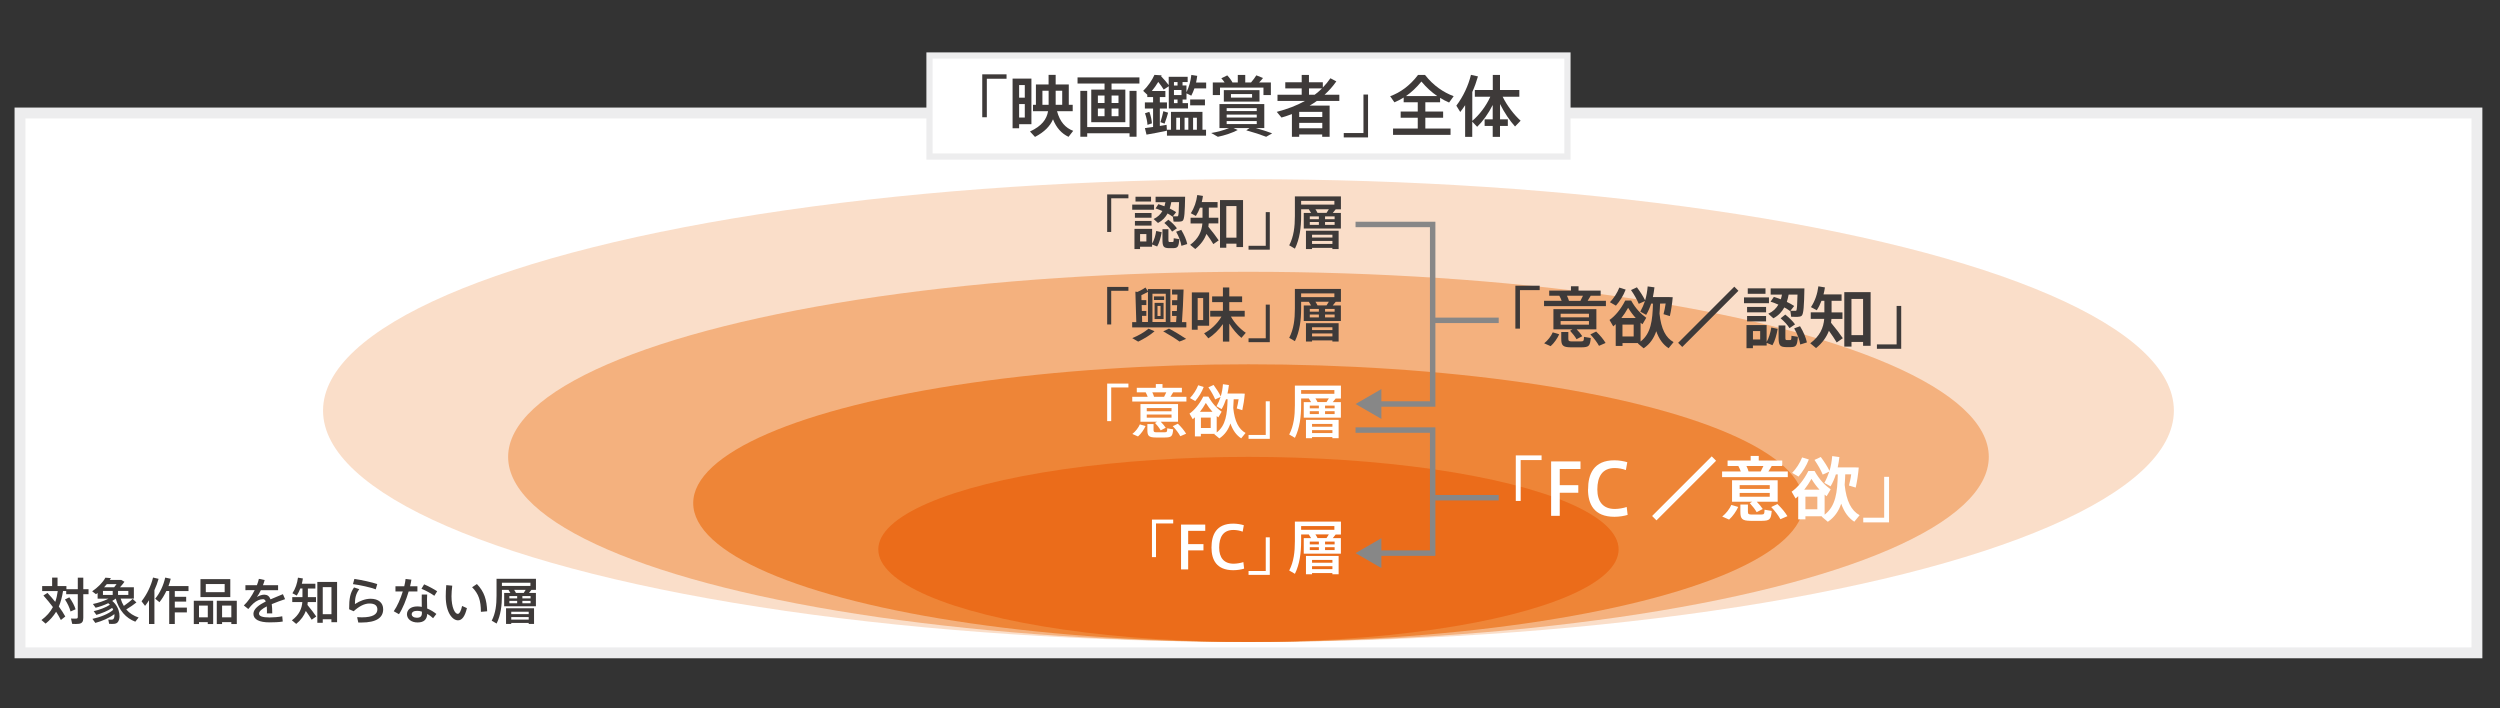 <?xml version="1.0" encoding="utf-8"?>
<!-- Generator: Adobe Illustrator 24.0.2, SVG Export Plug-In . SVG Version: 6.00 Build 0)  -->
<svg version="1.1" id="レイヤー_1" xmlns="http://www.w3.org/2000/svg" xmlns:xlink="http://www.w3.org/1999/xlink" x="0px"
	 y="0px" viewBox="0 0 600 170" style="enable-background:new 0 0 600 170;" xml:space="preserve">
<rect x="0" y="0" width="600" height="170" fill="#333333" stroke="none"/>
<style type="text/css">
	.st0{fill:#FFFFFF;stroke:#EDEDEE;stroke-width:2.612;stroke-miterlimit:10;}
	.st1{fill:#FADEC9;}
	.st2{fill:#F4B17E;}
	.st3{fill:#EE8537;}
	.st4{fill:#EB6C1A;}
	.st5{fill:#FFFFFF;stroke:#EDEDEE;stroke-width:1.49;stroke-miterlimit:10;}
	.st6{fill:#3E3A39;}
	.st7{fill:#FFFFFF;}
	.st8{fill:none;stroke:#878787;stroke-width:1.306;stroke-miterlimit:10;}
	.st9{fill:#878787;}
</style>
<g>
	<g>
		<rect x="4.8" y="27.12" class="st0" width="589.66" height="129.56"/>
		<g>
			<ellipse class="st1" cx="299.63" cy="98.54" rx="222.1" ry="55.53"/>
			<ellipse class="st2" cx="299.63" cy="109.65" rx="177.68" ry="44.42"/>
			<ellipse class="st3" cx="299.63" cy="120.75" rx="133.26" ry="33.32"/>
			<ellipse class="st4" cx="299.63" cy="131.86" rx="88.84" ry="22.21"/>
		</g>
	</g>
	<rect x="223.08" y="13.32" class="st5" width="153.11" height="24.25"/>
	<g>
		<path class="st6" d="M241.56,18.9h-4.72v9.24h-1.1V17.84h5.83V18.9z"/>
		<path class="st6" d="M244.59,18.86h2.95V29.8h-2.95v0.99h-1.57V18.86h0.75H244.59z M245.95,23.44v-3.03h-1.36v3.03H245.95z
			 M244.59,24.98v3.23h1.36v-3.23H244.59z M257.57,31.4l-1.12,1.44c-1.65-0.78-2.91-2.13-3.73-4.21c-0.67,1.58-1.98,3.01-4.32,4.23
			l-1.2-1.3c2.87-1.33,4-2.95,4.34-4.87h-3.62v-1.54h0.7v-4.88h3.04v-2.3h1.7v2.3h3.15v4.88h0.94v1.54h-3.76
			C254.37,29.24,255.72,30.71,257.57,31.4z M251.67,25.16v-3.39h-1.49v3.39H251.67z M254.93,25.16v-3.39h-1.57v3.39H254.93z"/>
		<path class="st6" d="M265.09,21.51v-1.47h-6.48v-1.46h14.85v1.46h-6.69v1.47h3.31v7.81h-8.18v-7.81H265.09z M271.09,30.49v-8.68
			h1.68v11.01h-1.68v-0.83h-10.16v0.83h-1.65V21.81h1.65v8.68H271.09z M263.49,24.72h1.6v-1.79h-1.6V24.72z M263.49,27.88h1.6v-1.84
			h-1.6V27.88z M268.44,24.72v-1.79h-1.66v1.79H268.44z M268.44,27.88v-1.84h-1.66v1.84H268.44z"/>
		<path class="st6" d="M276.74,30.47v-4.42h-1.97v-1.47h1.97V23.3h-1.39v-0.56l-0.99-0.93c1.14-1.1,2.16-2.59,2.71-3.84l1.71,0.11
			c-0.03,0.08-0.06,0.16-0.1,0.24c0.74,0.77,1.34,1.46,1.81,2.11v-2h4.55v1.26h-1.23v0.82h0.94v1.63c0.64-1.28,1.01-2.71,1.17-4.16
			l1.41,0.22c-0.06,0.54-0.16,1.07-0.27,1.6h2.42v1.41h-2.82c-0.21,0.61-0.46,1.2-0.75,1.75l-1.15-0.56v1.49h-0.94v0.86h1.3v1.28
			h-4.61v-5.33l-1.22,0.8c-0.34-0.58-0.78-1.18-1.31-1.84c-0.45,0.74-0.96,1.49-1.54,2.18h3.25v1.46h-1.33v1.28h1.71v1.47h-1.71
			v4.18c0.58-0.1,1.14-0.18,1.62-0.27l0.08,1.41c-1.44,0.3-3.62,0.74-4.9,0.94l-0.38-1.57C275.26,30.68,275.97,30.58,276.74,30.47z
			 M275.84,26.84c0.37,0.96,0.58,2,0.62,2.77c-0.43,0.13-0.75,0.24-1.07,0.35c-0.03-0.78-0.26-1.86-0.59-2.77L275.84,26.84z
			 M280.35,27.04c-0.21,0.77-0.51,1.74-0.85,2.63l-0.99-0.35c0.29-0.91,0.54-1.92,0.69-2.63L280.35,27.04z M281.03,31.14v-4.29h7.56
			v4.29h0.86v1.42h-9.38v-1.42H281.03z M282.61,20.51V19.7h-0.86v0.82H282.61z M283.56,22.82V21.6h-1.81v1.22H283.56z M282.61,23.89
			h-0.86v0.86h0.86V23.89z M283.2,31.14v-2.88h-0.9v2.88H283.2z M285.2,31.14v-2.88h-0.9v2.88H285.2z M289.19,23.87v1.41h-3.55
			v-1.41H289.19z M287.25,31.14v-2.88h-0.91v2.88H287.25z"/>
		<path class="st6" d="M299.89,30.74h-3.84l1.01,0.46c-1.3,0.69-3.14,1.3-4.77,1.63l-1.6-0.91c1.47-0.24,3.03-0.66,4.27-1.18h-2.29
			v-5.76h10.76v5.76h-2.03c1.46,0.4,2.74,0.82,3.92,1.26l-1.44,0.83c-1.3-0.51-2.9-1.04-4.77-1.55L299.89,30.74z M293.9,19.78
			c-0.22-0.34-0.5-0.69-0.78-0.99l1.42-0.7c0.54,0.56,0.98,1.18,1.25,1.7h1.28v-1.81h1.79v1.81h1.39c0.51-0.61,0.99-1.23,1.27-1.71
			l1.6,0.64c-0.26,0.34-0.56,0.7-0.93,1.07h2.82v3.03h-1.78v-1.79H292.8v1.79h-1.73v-3.03H293.9z M302.28,21.63v2.75h-8.56v-2.75
			H302.28z M294.4,26.66h7.22v-0.7h-7.22V26.66z M294.4,28.21h7.22v-0.7h-7.22V28.21z M294.4,29.77h7.22v-0.72h-7.22V29.77z
			 M295.43,23.43h5.07v-0.85h-5.07V23.43z"/>
		<path class="st6" d="M311.81,32.28v0.56h-1.75v-5.46c-0.8,0.3-1.63,0.58-2.5,0.83c-0.42-0.51-0.78-0.93-1.14-1.36
			c2.53-0.66,4.8-1.52,6.79-2.63h-6.61v-1.49h5.81v-1.52h-3.94v-1.47h3.94v-1.76h1.74v1.76h3.33v1.26c0.67-0.69,1.28-1.42,1.82-2.22
			l1.42,0.75c-0.82,1.18-1.76,2.24-2.82,3.2h3.54v1.49h-5.39c-0.54,0.4-1.12,0.77-1.73,1.12h3.01h0.88h0.9v7.49h-1.78v-0.56H311.81z
			 M317.35,28.08v-1.23h-5.54v1.23H317.35z M317.35,30.79v-1.3h-5.54v1.3H317.35z M315.52,22.74c0.62-0.46,1.22-0.98,1.76-1.52
			h-3.12v1.52H315.52z"/>
		<path class="st6" d="M322.51,31.93h4.72v-9.24h1.1v10.29h-5.83V31.93z"/>
		<path class="st6" d="M340.26,30.85v-2.59h-4.1v-1.5h4.1v-2.21h-3.38v-1.14c-0.72,0.45-1.46,0.83-2.22,1.15l-1.02-1.47
			c2.4-0.86,4.74-2.53,6.69-5.11h1.67c2.03,2.59,4.43,4.18,6.88,5.11l-1.1,1.52c-0.74-0.32-1.46-0.69-2.16-1.12v1.06h-3.54v2.21
			h4.27v1.5h-4.27v2.59h6.05v1.52h-13.8v-1.52H340.26z M344.95,23.06c-1.31-0.88-2.58-2.02-3.81-3.49c-1.2,1.47-2.43,2.61-3.71,3.49
			H344.95z"/>
		<path class="st6" d="M351.63,32.84v-7.59c-0.37,0.56-0.75,1.1-1.17,1.63l-0.94-1.52c1.63-2.15,2.88-4.79,3.51-7.4l1.68,0.38
			c-0.35,1.23-0.8,2.5-1.36,3.73V29c1.62-1.34,3.31-3.52,4.32-5.78h-3.71V21.6h4.31v-3.62H360v3.62h4.64v1.62h-4
			c1.06,2.16,2.77,4.37,4.31,5.75l-1.34,1.39c-1.25-1.38-2.59-3.36-3.6-5.39v3.67h1.87v1.58H360v2.63h-1.75v-2.63h-1.94v-1.58h1.94
			v-3.44c-1.02,2.05-2.4,3.95-3.73,5.23l-1.18-1.23v3.65H351.63z"/>
	</g>
	<g>
		<path class="st6" d="M270.82,47.59h-4.13v8.08h-0.97v-9.01h5.1V47.59z"/>
		<path class="st6" d="M276.97,49.11v1.22h-5.24v-1.22H276.97z M278.81,55.73c-0.2,1.18-0.59,2.59-1.09,3.43l-1.22-0.49v0.55h-2.89
			v0.56h-1.34v-4.85h0.66h0.69h2.89v3.54c0.48-0.8,0.83-2.02,0.98-3.04L278.81,55.73z M276.37,51.12v1.13h-3.99v-1.13H276.37z
			 M276.37,53.02v1.13h-3.99v-1.13H276.37z M276.25,47.21v1.15h-3.73v-1.15H276.25z M275.13,57.95v-1.77h-1.51v1.77H275.13z
			 M278.01,49c0.5,0.15,0.99,0.32,1.46,0.5c0.1-0.32,0.18-0.66,0.24-0.98h-2.37v-1.3h5.65h0.6h0.84c-0.07,3.59-0.15,5.44-0.6,5.77
			c-0.2,0.14-0.49,0.2-0.88,0.21c-0.28,0.01-0.94,0-1.29-0.01l-0.18-1.25L281.42,52c-0.35-0.27-0.76-0.53-1.2-0.77
			c-0.5,0.91-1.22,1.71-2.3,2.28l-1.06-0.95c1.01-0.46,1.68-1.15,2.11-1.92c-0.5-0.22-1.05-0.43-1.64-0.62L278.01,49z M280.42,55.01
			v2.48c0,0.5,0.04,0.59,0.28,0.59c0.18,0,0.5,0,0.71,0c0.24,0,0.27-0.07,0.28-0.9l1.34,0.21c-0.14,1.91-0.38,2.14-1.51,2.17
			c-0.29,0-0.74,0-0.98,0c-1.3-0.04-1.55-0.38-1.55-2.07v-2.48H280.42z M280.41,52.73c0.9,0.71,1.57,1.39,2.05,2.06l-1.16,0.8
			c-0.42-0.69-1.05-1.37-1.86-2.07L280.41,52.73z M282.27,50.92l-0.78,0.99c0.31,0.01,0.8,0.03,1.02,0.01c0.1,0,0.17-0.01,0.21-0.06
			c0.14-0.14,0.21-1.2,0.25-3.35h-1.86c-0.1,0.52-0.21,1.02-0.38,1.53C281.3,50.32,281.82,50.61,282.27,50.92z M283.5,55.17
			c0.74,1.23,1.22,2.37,1.44,3.4l-1.4,0.43c-0.17-1.04-0.59-2.19-1.27-3.39L283.5,55.17z"/>
		<path class="st6" d="M292.49,57.69l-1.29,0.9c-0.45-0.76-0.99-1.57-1.64-2.45c-0.49,1.29-1.33,2.52-2.7,3.63l-1.22-1.01
			c2.03-1.51,2.79-3.26,2.93-5.13h-2.83v-1.37h2.86v-2.42h-0.6c-0.27,0.7-0.59,1.36-0.99,1.99l-1.22-0.66
			c0.85-1.29,1.34-2.76,1.55-4.37l1.37,0.22c-0.07,0.5-0.17,0.99-0.29,1.47h3.8v1.34h-2.1v2.42h2.28v1.37h-2.31
			c-0.01,0.28-0.04,0.55-0.08,0.81C291.03,55.67,291.84,56.72,292.49,57.69z M294.31,58.47v0.98h-1.51V48.01h5.53v11.28h-1.58v-0.81
			H294.31z M296.75,57.04v-7.59h-2.44v7.59H296.75z"/>
		<path class="st6" d="M299.65,58.99h4.13v-8.08h0.97v9.01h-5.1V58.99z"/>
		<path class="st6" d="M314.65,51.09c-0.15-0.28-0.34-0.59-0.53-0.85l0.04-0.01h-1.89v1.63c0,2.73-0.34,5.48-1.49,7.82l-1.37-0.8
			c1.09-2.1,1.36-4.47,1.36-7.02v-4.72h0.87h0.63h9.55v3.1h-1.26c-0.2,0.25-0.43,0.56-0.7,0.87h1.95v3.73h-8.91v-3.73H314.65z
			 M320.25,49.11v-0.9h-7.98v0.9H320.25z M314.89,59.49v0.28h-1.46v-4.4h7.84v4.4h-1.5v-0.28H314.89z M314.35,52.6h2.18v-0.66h-2.18
			V52.6z M314.35,53.97h2.18v-0.69h-2.18V53.97z M319.78,57.01v-0.67h-4.89v0.67H319.78z M319.78,58.54v-0.71h-4.89v0.71H319.78z
			 M318.37,51.09c0.21-0.29,0.39-0.6,0.55-0.87h-3.22c0.21,0.31,0.38,0.6,0.5,0.87H318.37z M320.31,52.6v-0.66h-2.3v0.66H320.31z
			 M320.31,53.97v-0.69h-2.3v0.69H320.31z"/>
	</g>
	<g>
		<path class="st6" d="M270.82,69.79h-4.13v8.08h-0.97v-9.01h5.1V69.79z"/>
		<path class="st6" d="M272.49,70l0.52,0.06c0.74-0.35,1.48-0.74,1.89-1.06l0.6,0.9v-0.53h5.39v7.93h1.37
			c0.03-0.45,0.07-0.94,0.11-1.47h-1.08v-1.19h1.15c0.03-0.46,0.04-0.92,0.07-1.4h-1.22v-1.19h1.26c0.01-0.46,0.03-0.92,0.04-1.37
			h-1.3v-1.19h1.33h0.57h0.87c-0.06,2.41-0.24,5.74-0.39,7.82h1.05v1.26h-13v-1.26h0.99L272.49,70z M273.16,81.99l-1.42-0.84
			c1.4-0.56,2.86-1.39,3.92-2.27l1.43,0.62C276.02,80.46,274.51,81.34,273.16,81.99z M274.08,75.81l0.04,1.47h1.39v-7.24
			c-0.41,0.24-0.98,0.53-1.58,0.81l0.03,1.18h1.16v1.19h-1.12l0.04,1.4h1.08v1.19H274.08z M279.78,77.28V70.5h-3.19v6.78H279.78z
			 M276.95,72v-0.87h2.45V72H276.95z M277.1,76.57v-3.88h2.16v3.88H277.1z M278.53,73.43h-0.73v2.41h0.73V73.43z M283.08,81.97
			c-1.05-0.76-2.37-1.58-3.91-2.45l1.39-0.66c1.58,0.84,2.91,1.67,4.12,2.47L283.08,81.97z"/>
		<path class="st6" d="M287.44,70.17h2.75v8.01h-2.75v0.95h-1.4v-8.96h0.7H287.44z M288.76,76.82v-5.29h-1.32v5.29H288.76z
			 M298.99,79.87l-1.05,1.22c-1.01-0.84-2.07-2.06-2.91-3.42v4.31h-1.53v-4.2c-0.99,1.42-2.24,2.61-3.49,3.42L288.99,80
			c1.57-0.84,3.19-2.31,4.16-4.02h-2.7v-1.39h3.05v-2.07h-2.59v-1.39h2.59v-2.14h1.53v2.14h3.08v1.39h-3.08v2.07h3.7v1.39h-3.31
			C296.28,77.55,297.7,79,298.99,79.87z"/>
		<path class="st6" d="M299.65,81.19h4.13v-8.08h0.97v9.01h-5.1V81.19z"/>
		<path class="st6" d="M314.65,73.29c-0.15-0.28-0.34-0.59-0.53-0.85l0.04-0.01h-1.89v1.63c0,2.73-0.34,5.48-1.49,7.82l-1.37-0.8
			c1.09-2.1,1.36-4.47,1.36-7.02v-4.72h0.87h0.63h9.55v3.1h-1.26c-0.2,0.25-0.43,0.56-0.7,0.87h1.95v3.73h-8.91v-3.73H314.65z
			 M320.25,71.31v-0.9h-7.98v0.9H320.25z M314.89,81.69v0.28h-1.46v-4.4h7.84v4.4h-1.5v-0.28H314.89z M314.35,74.8h2.18v-0.66h-2.18
			V74.8z M314.35,76.17h2.18v-0.69h-2.18V76.17z M319.78,79.21v-0.67h-4.89v0.67H319.78z M319.78,80.74v-0.71h-4.89v0.71H319.78z
			 M318.37,73.29c0.21-0.29,0.39-0.6,0.55-0.87h-3.22c0.21,0.31,0.38,0.6,0.5,0.87H318.37z M320.31,74.8v-0.66h-2.3v0.66H320.31z
			 M320.31,76.17v-0.69h-2.3v0.69H320.31z"/>
	</g>
	<g>
		<path class="st7" d="M270.82,92.99h-4.13v8.08h-0.97v-9.01h5.1V92.99z"/>
		<path class="st7" d="M275.45,95.24c-0.13-0.35-0.29-0.73-0.49-1.08h-2.13v-1.08h4.57v-0.91h1.6v0.91h4.65v1.08h-2.09
			c-0.18,0.32-0.41,0.7-0.66,1.08h3.84v1.12h-13v-1.12H275.45z M274.93,102.26c-0.38,0.84-1.08,1.86-1.81,2.49l-1.36-0.6
			c0.76-0.57,1.48-1.54,1.81-2.3L274.93,102.26z M277.7,101.22h-3.99v-4.25h9.02v4.25h-4.15c0.49,0.49,0.88,0.97,1.19,1.44
			l-1.2,0.63c-0.32-0.57-0.78-1.15-1.36-1.78L277.7,101.22z M275.22,98.7h5.95v-0.76h-5.95V98.7z M275.22,100.24h5.95v-0.76h-5.95
			V100.24z M276.85,101.78v1.4c0,0.46,0.13,0.56,0.69,0.57c0.5,0.01,1.42,0.01,1.96,0c0.56-0.03,0.62-0.08,0.64-0.95l1.42,0.24
			c-0.14,1.72-0.42,1.93-1.93,1.96c-0.67,0.01-1.65,0.01-2.26,0c-1.65-0.03-2-0.36-2-1.81v-1.42H276.85z M279.38,95.24
			c0.2-0.36,0.38-0.74,0.53-1.08h-3.36c0.2,0.38,0.34,0.76,0.42,1.08H279.38z M282.69,101.69c0.87,0.84,1.51,1.63,1.98,2.4
			l-1.39,0.6c-0.42-0.76-1.02-1.57-1.82-2.41L282.69,101.69z"/>
		<path class="st7" d="M292.01,103.79c2.2-1.68,2.52-4.44,2.61-7.97h-0.38c-0.27,0.83-0.6,1.61-1.05,2.37
			c-0.46-0.27-0.84-0.48-1.23-0.69c0.41-0.71,0.73-1.46,0.98-2.23l-1.3,0.59c-0.36-0.88-0.91-1.86-1.63-2.9l1.25-0.57
			c0.74,1.01,1.32,1.9,1.72,2.75c0.28-0.92,0.45-1.89,0.53-2.93l1.43,0.2c-0.08,0.71-0.2,1.39-0.34,2.04h2.77h0.45h0.22l0.71,0.03
			c-0.11,1.34-0.34,2.82-0.6,3.96l-1.33-0.41c0.17-0.66,0.35-1.44,0.45-2.21h-1.18c-0.03,0.73-0.06,1.43-0.11,2.09
			c0.34,3.26,1.33,5.11,2.96,6l-1.05,1.29c-1.15-0.74-2-1.89-2.59-3.57c-0.5,1.49-1.32,2.69-2.65,3.59l-1.22-1.02l0.11-0.07h-3.33
			v0.6h-1.43v-4.58c-0.17,0.17-0.35,0.32-0.52,0.46l-0.78-1.34c1.19-0.84,2.35-2.21,3.31-4.09h1.23c0.97,1.72,2.04,2.82,3.18,3.63
			l-0.8,1.36c-0.13-0.11-0.27-0.21-0.39-0.32V103.79z M288.89,92.88c-0.48,1.26-1.23,2.45-2.04,3.38c-0.03-0.03-0.06-0.04-1.26-0.73
			c0.8-0.83,1.53-1.92,1.98-3.07L288.89,92.88z M288.21,98.84H291c-0.53-0.57-1.06-1.26-1.6-2.14c-0.46,0.84-0.94,1.54-1.42,2.14
			H288.21z M290.57,102.72v-2.49h-2.35v2.49H290.57z"/>
		<path class="st7" d="M299.65,104.39h4.13v-8.08h0.97v9.01h-5.1V104.39z"/>
		<path class="st7" d="M314.65,96.49c-0.15-0.28-0.34-0.59-0.53-0.85l0.04-0.01h-1.89v1.63c0,2.73-0.34,5.48-1.49,7.82l-1.37-0.8
			c1.09-2.1,1.36-4.47,1.36-7.02v-4.72h0.87h0.63h9.55v3.1h-1.26c-0.2,0.25-0.43,0.56-0.7,0.87h1.95v3.73h-8.91v-3.73H314.65z
			 M320.25,94.51v-0.9h-7.98v0.9H320.25z M314.89,104.89v0.28h-1.46v-4.4h7.84v4.4h-1.5v-0.28H314.89z M314.35,98h2.18v-0.66h-2.18
			V98z M314.35,99.37h2.18v-0.69h-2.18V99.37z M319.78,102.41v-0.67h-4.89v0.67H319.78z M319.78,103.94v-0.71h-4.89v0.71H319.78z
			 M318.37,96.49c0.21-0.29,0.39-0.6,0.55-0.87h-3.22c0.21,0.31,0.38,0.6,0.5,0.87H318.37z M320.31,98v-0.66h-2.3V98H320.31z
			 M320.31,99.37v-0.69h-2.3v0.69H320.31z"/>
	</g>
	<g>
		<path class="st7" d="M281.57,125.63h-4.13v8.08h-0.97v-9.01h5.1V125.63z"/>
		<path class="st7" d="M283.45,136.66V125.9h5.81v1.5h-4.1v3.19h3.67v1.5h-3.67v4.57H283.45z"/>
		<path class="st7" d="M290.76,131.4c0-2.94,1.08-5.73,5.21-5.73c0.92,0,1.9,0.18,2.55,0.38l-0.28,1.55
			c-0.64-0.25-1.46-0.41-2.21-0.41c-2.47,0-3.43,1.72-3.43,4.23c0,2.38,1.11,3.87,3.47,3.87c0.74,0,1.76-0.18,2.34-0.39l0.18,1.57
			c-0.59,0.2-1.64,0.38-2.59,0.38c-4.08,0-5.24-2.55-5.24-5.44V131.4z"/>
		<path class="st7" d="M299.65,137.04h4.13v-8.08h0.97v9.01h-5.1V137.04z"/>
		<path class="st7" d="M314.65,129.13c-0.15-0.28-0.34-0.59-0.53-0.85l0.04-0.01h-1.89v1.63c0,2.73-0.34,5.48-1.49,7.82l-1.37-0.8
			c1.09-2.1,1.36-4.47,1.36-7.02v-4.72h0.87h0.63h9.55v3.1h-1.26c-0.2,0.25-0.43,0.56-0.7,0.87h1.95v3.73h-8.91v-3.73H314.65z
			 M320.25,127.16v-0.9h-7.98v0.9H320.25z M314.89,137.54v0.28h-1.46v-4.4h7.84v4.4h-1.5v-0.28H314.89z M314.35,130.65h2.18v-0.66
			h-2.18V130.65z M314.35,132.02h2.18v-0.69h-2.18V132.02z M319.78,135.06v-0.67h-4.89v0.67H319.78z M319.78,136.59v-0.71h-4.89
			v0.71H319.78z M318.37,129.13c0.21-0.29,0.39-0.6,0.55-0.87h-3.22c0.21,0.31,0.38,0.6,0.5,0.87H318.37z M320.31,130.65v-0.66h-2.3
			v0.66H320.31z M320.31,132.02v-0.69h-2.3v0.69H320.31z"/>
	</g>
	<g>
		<path class="st6" d="M11.38,142.29c0.7,0.74,1.32,1.46,1.88,2.16c0.28-0.78,0.47-1.64,0.6-2.6h-3.74v-1.19h2.39v-2.04h1.3v2.04
			h2.13v0.74h2.73v-2.76h1.32v2.76h1.26v1.2h-1.26v5.67c0,0.85-0.24,1.32-1.03,1.44c-0.35,0.06-1.1,0.06-1.64,0.02
			c-0.1-0.48-0.18-0.89-0.28-1.28c0.46,0.02,1.06,0.04,1.28,0.01c0.28-0.02,0.35-0.16,0.35-0.42v-5.44h-2.78v-0.76h-0.76
			c-0.22,1.4-0.54,2.63-1.01,3.73c0.61,0.83,1.13,1.62,1.55,2.39l-1.06,0.84c-0.32-0.64-0.7-1.29-1.14-1.98
			c-0.64,1.05-1.46,1.99-2.52,2.85c-0.37-0.32-0.68-0.59-1-0.86c1.24-0.92,2.12-1.92,2.75-3.11c-0.66-0.9-1.43-1.83-2.28-2.78
			L11.38,142.29z M16.64,143.36c0.73,1.04,1.24,2,1.5,2.87l-1.21,0.53c-0.23-0.9-0.68-1.88-1.34-2.89L16.64,143.36z"/>
		<path class="st6" d="M22.88,149.5l-0.7-0.97c1.79-0.37,3.89-1.18,4.99-2.17c-0.07-0.16-0.14-0.31-0.24-0.47
			c-1.04,0.73-2.54,1.31-3.8,1.68l-0.64-0.89c1.31-0.3,2.93-0.88,3.89-1.54c-0.12-0.13-0.25-0.25-0.4-0.37
			c-0.97,0.47-2.05,0.84-3.03,1.09l-0.65-0.9c1.24-0.25,2.65-0.71,3.74-1.28h-2.61v-1.37c-0.13,0.11-0.26,0.2-0.41,0.3l-0.9-0.7
			c1.32-0.89,2.54-2.09,3.18-3.27l1.32,0.11c-0.08,0.14-0.18,0.3-0.28,0.44h2.19h0.24h0.34l0.76,0.44
			c-0.29,0.41-0.66,0.86-1.06,1.31h3.32v2.73h-3.17c0.19,0.66,0.44,1.24,0.76,1.75c0.84-0.59,1.64-1.21,2.11-1.69l0.91,0.86
			c-0.6,0.49-1.49,1.1-2.44,1.68c0.78,0.92,1.79,1.55,2.97,1.93l-0.8,1.01c-2.27-0.89-3.87-2.65-4.69-5.54h-0.02
			c-0.25,0.19-0.52,0.38-0.82,0.56c2,1.62,2.17,4.59,1.08,5.31c-0.19,0.12-0.43,0.17-0.67,0.19c-0.28,0.02-0.82,0.02-1.16-0.01
			l-0.2-1.02c0.25,0.04,0.7,0.04,0.88,0.01c0.12-0.01,0.25-0.05,0.32-0.12c0.23-0.23,0.32-0.67,0.26-1.2
			C26.21,148.35,24.45,149.07,22.88,149.5z M24.71,142.79h2.34v-0.97h-2.34V142.79z M27.39,140.95c0.19-0.23,0.41-0.49,0.59-0.76
			h-2.34c-0.22,0.25-0.43,0.5-0.67,0.76H27.39z M30.8,142.79v-0.97h-2.47v0.97H30.8z"/>
		<path class="st6" d="M37.07,149.76h-1.31v-5.69c-0.29,0.47-0.61,0.91-0.95,1.34l-0.84-1.1c1.28-1.64,2.27-3.68,2.76-5.7l1.33,0.31
			c-0.25,0.9-0.59,1.82-1,2.72V149.76z M44.85,145.82v1.16h-2.9v2.78h-1.34v-7.92h-0.68c-0.46,0.96-1.01,1.87-1.66,2.69l-1.02-0.84
			c1.18-1.45,1.99-3.24,2.4-5.07l1.32,0.28c-0.14,0.59-0.32,1.19-0.54,1.76h4.81v1.19h-3.29v1.38h2.73v1.16h-2.73v1.43H44.85z"/>
		<path class="st6" d="M47.76,149.31v0.46h-1.25v-5.59h4.65v5.59h-1.3v-0.46H47.76z M49.87,148.16v-2.82h-2.11v2.82H49.87z
			 M55.27,138.99v4.31h-7.16v-4.31H55.27z M49.39,142.12h4.53v-1.95h-4.53V142.12z M53.3,149.31v0.46h-1.27v-5.59h4.8v5.59h-1.31
			v-0.46H53.3z M55.52,148.16v-2.82H53.3v2.82H55.52z"/>
		<path class="st6" d="M68.42,143.8c-0.95,0.32-2.12,0.73-3.2,1.19c0.08,0.6,0.12,1.34,0.12,2.22h-1.28
			c0.01-0.22,0.01-0.41,0.01-0.6c0-0.41-0.01-0.77-0.04-1.08c-1.08,0.55-1.87,1.15-1.87,1.74c0,0.61,0.82,0.92,2.52,0.92
			c0.86,0,2.24-0.1,3.06-0.28l0.12,1.26c-0.86,0.16-2.21,0.2-3.17,0.2c-2.44,0-3.87-0.68-3.87-2.05c0-1.19,1.35-2.16,2.97-2.97
			c-0.16-0.38-0.38-0.55-0.65-0.55c-0.77,0-1.58,0.36-2.34,1.04c-0.28,0.24-0.84,0.85-1.21,1.33l-1.07-0.86
			c0.97-0.9,1.91-2.27,2.6-3.67H58.9v-1.2h2.76c0.2-0.53,0.37-1.04,0.47-1.52l1.39,0.28c-0.12,0.43-0.25,0.85-0.41,1.25h3.63v1.2
			h-4.14c-0.31,0.67-0.65,1.24-0.94,1.62c0.58-0.32,1.18-0.55,1.76-0.55c0.73,0,1.21,0.35,1.51,1.12c1.08-0.48,2.17-0.89,2.97-1.24
			L68.42,143.8z"/>
		<path class="st6" d="M75.9,147.96l-1.1,0.77c-0.38-0.65-0.85-1.34-1.4-2.1c-0.42,1.1-1.14,2.16-2.31,3.11l-1.04-0.86
			c1.74-1.3,2.39-2.79,2.51-4.39h-2.42v-1.18h2.45v-2.07h-0.52c-0.23,0.6-0.5,1.16-0.85,1.7l-1.04-0.56
			c0.73-1.1,1.15-2.36,1.33-3.74l1.18,0.19c-0.06,0.43-0.14,0.85-0.25,1.26h3.25v1.15h-1.8v2.07h1.95v1.18h-1.98
			c-0.01,0.24-0.04,0.47-0.07,0.7C74.65,146.24,75.35,147.14,75.9,147.96z M77.46,148.63v0.84h-1.3v-9.8h4.74v9.66h-1.36v-0.7H77.46
			z M79.55,147.41v-6.5h-2.09v6.5H79.55z"/>
		<path class="st6" d="M85.18,144.98c1.15-0.78,2.55-1.28,3.77-1.28c1.87,0,3.01,0.97,3.01,2.52c0,1.98-1.55,3.19-5.26,3.19
			c-0.19,0-0.48,0-0.71-0.01l-0.28-1.28c0.36,0.02,0.84,0.04,1.13,0.04c2.7,0,3.73-0.76,3.73-1.9c0-0.89-0.59-1.42-1.9-1.42
			c-1.18,0-2.48,0.65-3.79,1.86l-1.09-0.48c0-2.66,0.26-3.9,1.18-5.24l1.26,0.42C85.39,142.53,85.18,143.59,85.18,144.98z
			 M84.71,140.19l0.34-1.25c1.73,0.25,4.25,0.8,5.49,1.24l-0.36,1.26C89.09,141.01,86.41,140.4,84.71,140.19z"/>
		<path class="st6" d="M97.02,140.7c0.16-0.61,0.26-1.21,0.32-1.75l1.4,0.17c-0.07,0.48-0.18,1.02-0.32,1.58h1.76v1.25h-2.1
			c-0.59,2-1.44,4.14-2.33,5.46l-1.25-0.71c0.85-1.21,1.63-3,2.17-4.75h-1.76v-1.25H97.02z M102.52,142.67
			c-0.02,0.34-0.04,0.79-0.04,1.21c0,0.71,0.02,1.5,0.04,2.16c0.84,0.34,1.6,0.82,2.21,1.31l-0.79,1.02c-0.42-0.4-0.9-0.76-1.4-1.04
			c-0.07,1.34-0.79,2.06-2.33,2.06c-1.51,0-2.54-0.84-2.54-1.97c0-1.03,0.86-1.88,2.49-1.88c0.36,0,0.72,0.04,1.07,0.11
			c-0.01-0.56-0.02-1.19-0.02-1.76c0-0.42,0-0.89,0.01-1.21H102.52z M100.14,146.6c-0.86,0-1.33,0.31-1.33,0.83
			c0,0.47,0.49,0.83,1.24,0.83c0.84,0,1.21-0.35,1.21-1.14c0-0.1,0-0.2-0.01-0.33C100.87,146.66,100.5,146.6,100.14,146.6z
			 M104.24,142.99c-0.72-0.53-2.1-1.3-3.09-1.68l0.64-1.07c1.03,0.43,2.37,1.16,3.13,1.66L104.24,142.99z"/>
		<path class="st6" d="M108.54,140.56c-0.11,0.92-0.18,1.79-0.18,2.55c0,2.63,0.79,4.22,1.51,4.22c0.41,0,0.8-0.77,1.03-1.9
			l1.16,0.52c-0.46,1.96-1.18,2.93-2.13,2.93c-1.37,0-2.95-1.91-2.95-5.73c0-0.82,0.04-1.74,0.12-2.72L108.54,140.56z
			 M114.46,140.17c1.79,1.86,2.36,3.8,2.46,6.54l-1.5,0.13c-0.02-2.71-0.54-4.32-2.12-5.91L114.46,140.17z"/>
		<path class="st6" d="M122.5,142.31c-0.13-0.24-0.29-0.5-0.46-0.73l0.04-0.01h-1.62v1.39c0,2.34-0.29,4.69-1.27,6.69l-1.18-0.68
			c0.94-1.8,1.16-3.83,1.16-6.01v-4.04h0.74h0.54h8.18v2.65h-1.08c-0.17,0.22-0.37,0.48-0.6,0.74h1.67v3.19H121v-3.19H122.5z
			 M127.3,140.62v-0.77h-6.84v0.77H127.3z M122.7,149.51v0.24h-1.25v-3.77h6.72v3.77h-1.28v-0.24H122.7z M122.25,143.61h1.87v-0.56
			h-1.87V143.61z M122.25,144.79h1.87v-0.59h-1.87V144.79z M126.89,147.39v-0.58h-4.19v0.58H126.89z M126.89,148.7v-0.61h-4.19v0.61
			H126.89z M125.69,142.31c0.18-0.25,0.34-0.52,0.47-0.74h-2.76c0.18,0.26,0.32,0.52,0.43,0.74H125.69z M127.34,143.61v-0.56h-1.97
			v0.56H127.34z M127.34,144.79v-0.59h-1.97v0.59H127.34z"/>
	</g>
	<g>
		<g>
			<polyline class="st8" points="325.33,53.87 343.84,53.87 343.84,96.96 330.48,96.96 			"/>
			<g>
				<polygon class="st9" points="331.53,93.38 325.33,96.96 331.53,100.54 				"/>
			</g>
		</g>
	</g>
	<g>
		<g>
			<polyline class="st8" points="325.33,103.22 343.84,103.22 343.84,132.75 330.48,132.75 			"/>
			<g>
				<polygon class="st9" points="331.53,129.17 325.33,132.75 331.53,136.33 				"/>
			</g>
		</g>
	</g>
	<g>
		<path class="st6" d="M369.51,69.63h-4.72v9.24h-1.1V68.57h5.83V69.63z"/>
		<path class="st6" d="M374.8,72.21c-0.14-0.4-0.34-0.83-0.56-1.23h-2.43v-1.23h5.22V68.7h1.82v1.04h5.31v1.23h-2.38
			c-0.21,0.37-0.46,0.8-0.75,1.23h4.39v1.28h-14.85v-1.28H374.8z M374.21,80.23c-0.43,0.96-1.23,2.13-2.06,2.85l-1.55-0.69
			c0.86-0.66,1.7-1.76,2.06-2.63L374.21,80.23z M377.38,79.04h-4.56v-4.85h10.31v4.85h-4.74c0.56,0.56,1.01,1.1,1.36,1.65
			l-1.38,0.72c-0.37-0.66-0.9-1.31-1.55-2.03L377.38,79.04z M374.55,76.16h6.8V75.3h-6.8V76.16z M374.55,77.92h6.8v-0.86h-6.8V77.92
			z M376.4,79.68v1.6c0,0.53,0.14,0.64,0.78,0.66c0.58,0.02,1.62,0.02,2.24,0c0.64-0.03,0.71-0.1,0.74-1.09l1.62,0.27
			c-0.16,1.97-0.48,2.21-2.21,2.24c-0.77,0.02-1.89,0.02-2.58,0c-1.89-0.03-2.29-0.42-2.29-2.06v-1.62H376.4z M379.3,72.21
			c0.22-0.42,0.43-0.85,0.61-1.23h-3.84c0.22,0.43,0.38,0.86,0.48,1.23H379.3z M383.08,79.57c0.99,0.96,1.73,1.86,2.26,2.74
			l-1.58,0.69c-0.48-0.86-1.17-1.79-2.08-2.75L383.08,79.57z"/>
		<path class="st6" d="M393.73,81.97c2.51-1.92,2.88-5.07,2.98-9.11h-0.43c-0.3,0.94-0.69,1.84-1.2,2.71
			c-0.53-0.3-0.96-0.54-1.41-0.78c0.46-0.82,0.83-1.67,1.12-2.54l-1.49,0.67c-0.42-1.01-1.04-2.13-1.86-3.31l1.42-0.66
			c0.85,1.15,1.5,2.18,1.97,3.14c0.32-1.06,0.51-2.16,0.61-3.35l1.63,0.22c-0.1,0.82-0.22,1.58-0.38,2.34h3.17h0.51h0.26l0.82,0.03
			c-0.13,1.54-0.38,3.22-0.69,4.53l-1.52-0.46c0.19-0.75,0.4-1.65,0.51-2.53h-1.34c-0.03,0.83-0.06,1.63-0.13,2.38
			c0.38,3.73,1.52,5.84,3.38,6.85l-1.2,1.47c-1.31-0.85-2.29-2.16-2.96-4.08c-0.58,1.7-1.5,3.07-3.03,4.1l-1.39-1.17l0.13-0.08
			h-3.81v0.69h-1.63v-5.23c-0.19,0.19-0.4,0.37-0.59,0.53l-0.9-1.54c1.36-0.96,2.69-2.53,3.78-4.67h1.41
			c1.1,1.97,2.34,3.22,3.63,4.15l-0.91,1.55c-0.14-0.13-0.3-0.24-0.45-0.37V81.97z M390.16,69.5c-0.54,1.44-1.41,2.8-2.34,3.86
			c-0.03-0.03-0.06-0.05-1.44-0.83c0.91-0.94,1.74-2.19,2.26-3.51L390.16,69.5z M389.39,76.32h3.19c-0.61-0.66-1.22-1.44-1.83-2.45
			c-0.53,0.96-1.07,1.76-1.62,2.45H389.39z M392.08,80.75V77.9h-2.69v2.85H392.08z"/>
		<path class="st6" d="M416.23,68.8l0.99,0.99l-13.48,13.48l-0.99-0.99L416.23,68.8z"/>
		<path class="st6" d="M424.55,71.37v1.39h-5.99v-1.39H424.55z M426.64,78.93c-0.22,1.34-0.67,2.96-1.25,3.92L424,82.29v0.63h-3.3
			v0.64h-1.54v-5.54h0.75h0.78h3.3v4.05c0.54-0.91,0.94-2.3,1.12-3.47L426.64,78.93z M423.86,73.66v1.3h-4.56v-1.3H423.86z
			 M423.86,75.84v1.3h-4.56v-1.3H423.86z M423.72,69.2v1.31h-4.26V69.2H423.72z M422.44,81.47v-2.02h-1.73v2.02H422.44z
			 M425.73,71.25c0.58,0.18,1.14,0.37,1.67,0.58c0.11-0.37,0.21-0.75,0.27-1.12h-2.71v-1.49h6.45h0.69h0.96
			c-0.08,4.1-0.18,6.21-0.69,6.59c-0.22,0.16-0.56,0.22-1.01,0.24c-0.32,0.02-1.07,0-1.47-0.02l-0.21-1.43l-0.06,0.06
			c-0.4-0.3-0.86-0.61-1.38-0.88c-0.58,1.04-1.39,1.95-2.63,2.61l-1.22-1.09c1.15-0.53,1.92-1.31,2.42-2.19
			c-0.58-0.26-1.2-0.5-1.87-0.7L425.73,71.25z M428.49,78.11v2.83c0,0.58,0.05,0.67,0.32,0.67c0.21,0,0.58,0,0.82,0
			c0.27,0,0.3-0.08,0.32-1.02l1.54,0.24c-0.16,2.18-0.43,2.45-1.73,2.48c-0.34,0-0.85,0-1.12,0c-1.49-0.05-1.78-0.43-1.78-2.37
			v-2.83H428.49z M428.47,75.5c1.02,0.82,1.79,1.58,2.34,2.35l-1.33,0.91c-0.48-0.78-1.2-1.57-2.13-2.37L428.47,75.5z M430.6,73.44
			l-0.9,1.14c0.35,0.02,0.91,0.03,1.17,0.02c0.11,0,0.19-0.02,0.24-0.06c0.16-0.16,0.24-1.38,0.29-3.83h-2.13
			c-0.11,0.59-0.24,1.17-0.43,1.75C429.49,72.75,430.09,73.09,430.6,73.44z M432.01,78.29c0.85,1.41,1.39,2.71,1.65,3.89l-1.6,0.5
			c-0.19-1.18-0.67-2.5-1.46-3.87L432.01,78.29z"/>
		<path class="st6" d="M442.28,81.17l-1.47,1.02c-0.51-0.86-1.14-1.79-1.87-2.8c-0.56,1.47-1.52,2.88-3.09,4.15l-1.39-1.15
			c2.32-1.73,3.19-3.73,3.35-5.86h-3.23v-1.57h3.27v-2.77h-0.69c-0.3,0.8-0.67,1.55-1.14,2.27l-1.39-0.75
			c0.98-1.47,1.54-3.15,1.78-4.99l1.57,0.26c-0.08,0.58-0.19,1.14-0.34,1.68h4.34v1.54h-2.4v2.77h2.61v1.57h-2.64
			c-0.02,0.32-0.05,0.62-0.1,0.93C440.61,78.87,441.54,80.07,442.28,81.17z M444.36,82.07v1.12h-1.73V70.11h6.32v12.88h-1.81v-0.93
			H444.36z M447.14,80.43v-8.68h-2.79v8.68H447.14z"/>
		<path class="st6" d="M450.47,82.66h4.72v-9.24h1.1v10.29h-5.83V82.66z"/>
	</g>
	<g>
		<path class="st7" d="M369.97,110.41h-5.01v9.81h-1.17v-10.93h6.19V110.41z"/>
		<path class="st7" d="M372.27,123.79v-13.05h7.05v1.82h-4.98v3.88h4.45v1.82h-4.45v5.54H372.27z"/>
		<path class="st7" d="M381.14,117.42c0-3.57,1.31-6.95,6.32-6.95c1.12,0,2.31,0.22,3.09,0.46l-0.34,1.89
			c-0.78-0.31-1.77-0.49-2.69-0.49c-2.99,0-4.16,2.09-4.16,5.13c0,2.89,1.34,4.69,4.21,4.69c0.9,0,2.14-0.22,2.84-0.48l0.22,1.9
			c-0.71,0.24-1.99,0.46-3.15,0.46c-4.95,0-6.36-3.09-6.36-6.6V117.42z"/>
		<path class="st7" d="M410.81,109.53l1.05,1.05l-14.31,14.31l-1.05-1.05L410.81,109.53z"/>
		<path class="st7" d="M417.79,113.15c-0.15-0.42-0.36-0.88-0.59-1.31h-2.58v-1.31h5.54v-1.1h1.94v1.1h5.64v1.31h-2.53
			c-0.22,0.39-0.49,0.85-0.8,1.31h4.66v1.36h-15.77v-1.36H417.79z M417.17,121.67c-0.46,1.02-1.31,2.26-2.19,3.03l-1.65-0.73
			c0.92-0.7,1.8-1.87,2.19-2.79L417.17,121.67z M420.53,120.41h-4.84v-5.15h10.95v5.15h-5.03c0.6,0.59,1.07,1.17,1.45,1.75
			l-1.46,0.76c-0.39-0.7-0.95-1.39-1.65-2.16L420.53,120.41z M417.52,117.35h7.22v-0.92h-7.22V117.35z M417.52,119.22h7.22v-0.92
			h-7.22V119.22z M419.5,121.09v1.7c0,0.56,0.15,0.68,0.83,0.7c0.61,0.02,1.72,0.02,2.38,0c0.68-0.03,0.75-0.1,0.78-1.16l1.72,0.29
			c-0.17,2.09-0.51,2.35-2.35,2.38c-0.82,0.02-2.01,0.02-2.74,0c-2.01-0.03-2.43-0.44-2.43-2.19v-1.72H419.5z M422.57,113.15
			c0.24-0.44,0.46-0.9,0.65-1.31h-4.08c0.24,0.46,0.41,0.92,0.51,1.31H422.57z M426.58,120.97c1.05,1.02,1.84,1.97,2.4,2.91
			l-1.68,0.73c-0.51-0.92-1.24-1.9-2.21-2.92L426.58,120.97z"/>
		<path class="st7" d="M437.91,123.52c2.67-2.04,3.06-5.39,3.16-9.67h-0.46c-0.32,1-0.73,1.96-1.27,2.87
			c-0.56-0.32-1.02-0.58-1.5-0.83c0.49-0.87,0.88-1.77,1.19-2.7l-1.58,0.71c-0.44-1.07-1.11-2.26-1.97-3.52l1.51-0.7
			c0.9,1.22,1.6,2.31,2.09,3.33c0.34-1.12,0.54-2.29,0.65-3.55l1.73,0.24c-0.1,0.87-0.24,1.68-0.41,2.48h3.37h0.54h0.27l0.87,0.03
			c-0.14,1.63-0.41,3.42-0.73,4.81l-1.62-0.49c0.2-0.8,0.43-1.75,0.54-2.69h-1.43c-0.03,0.88-0.07,1.73-0.14,2.53
			c0.41,3.96,1.62,6.2,3.59,7.28l-1.28,1.56c-1.39-0.9-2.43-2.29-3.14-4.33c-0.61,1.8-1.6,3.26-3.21,4.35l-1.48-1.24l0.14-0.08
			h-4.04v0.73h-1.73v-5.56c-0.2,0.2-0.42,0.39-0.63,0.56l-0.95-1.63c1.45-1.02,2.86-2.69,4.01-4.96h1.5
			c1.17,2.09,2.48,3.42,3.86,4.4l-0.97,1.65c-0.15-0.14-0.32-0.25-0.48-0.39V123.52z M434.12,110.28c-0.58,1.53-1.5,2.97-2.48,4.1
			c-0.03-0.03-0.07-0.05-1.53-0.88c0.97-1,1.85-2.33,2.4-3.72L434.12,110.28z M433.3,117.52h3.38c-0.65-0.7-1.29-1.53-1.94-2.6
			c-0.56,1.02-1.14,1.87-1.72,2.6H433.3z M436.16,122.23v-3.03h-2.86v3.03H436.16z"/>
		<path class="st7" d="M447.19,124.25h5.01v-9.81h1.17v10.93h-6.19V124.25z"/>
	</g>
	<line class="st8" x1="343.69" y1="76.88" x2="359.69" y2="76.88"/>
	<line class="st8" x1="343.69" y1="119.45" x2="359.69" y2="119.45"/>
</g>
</svg>
